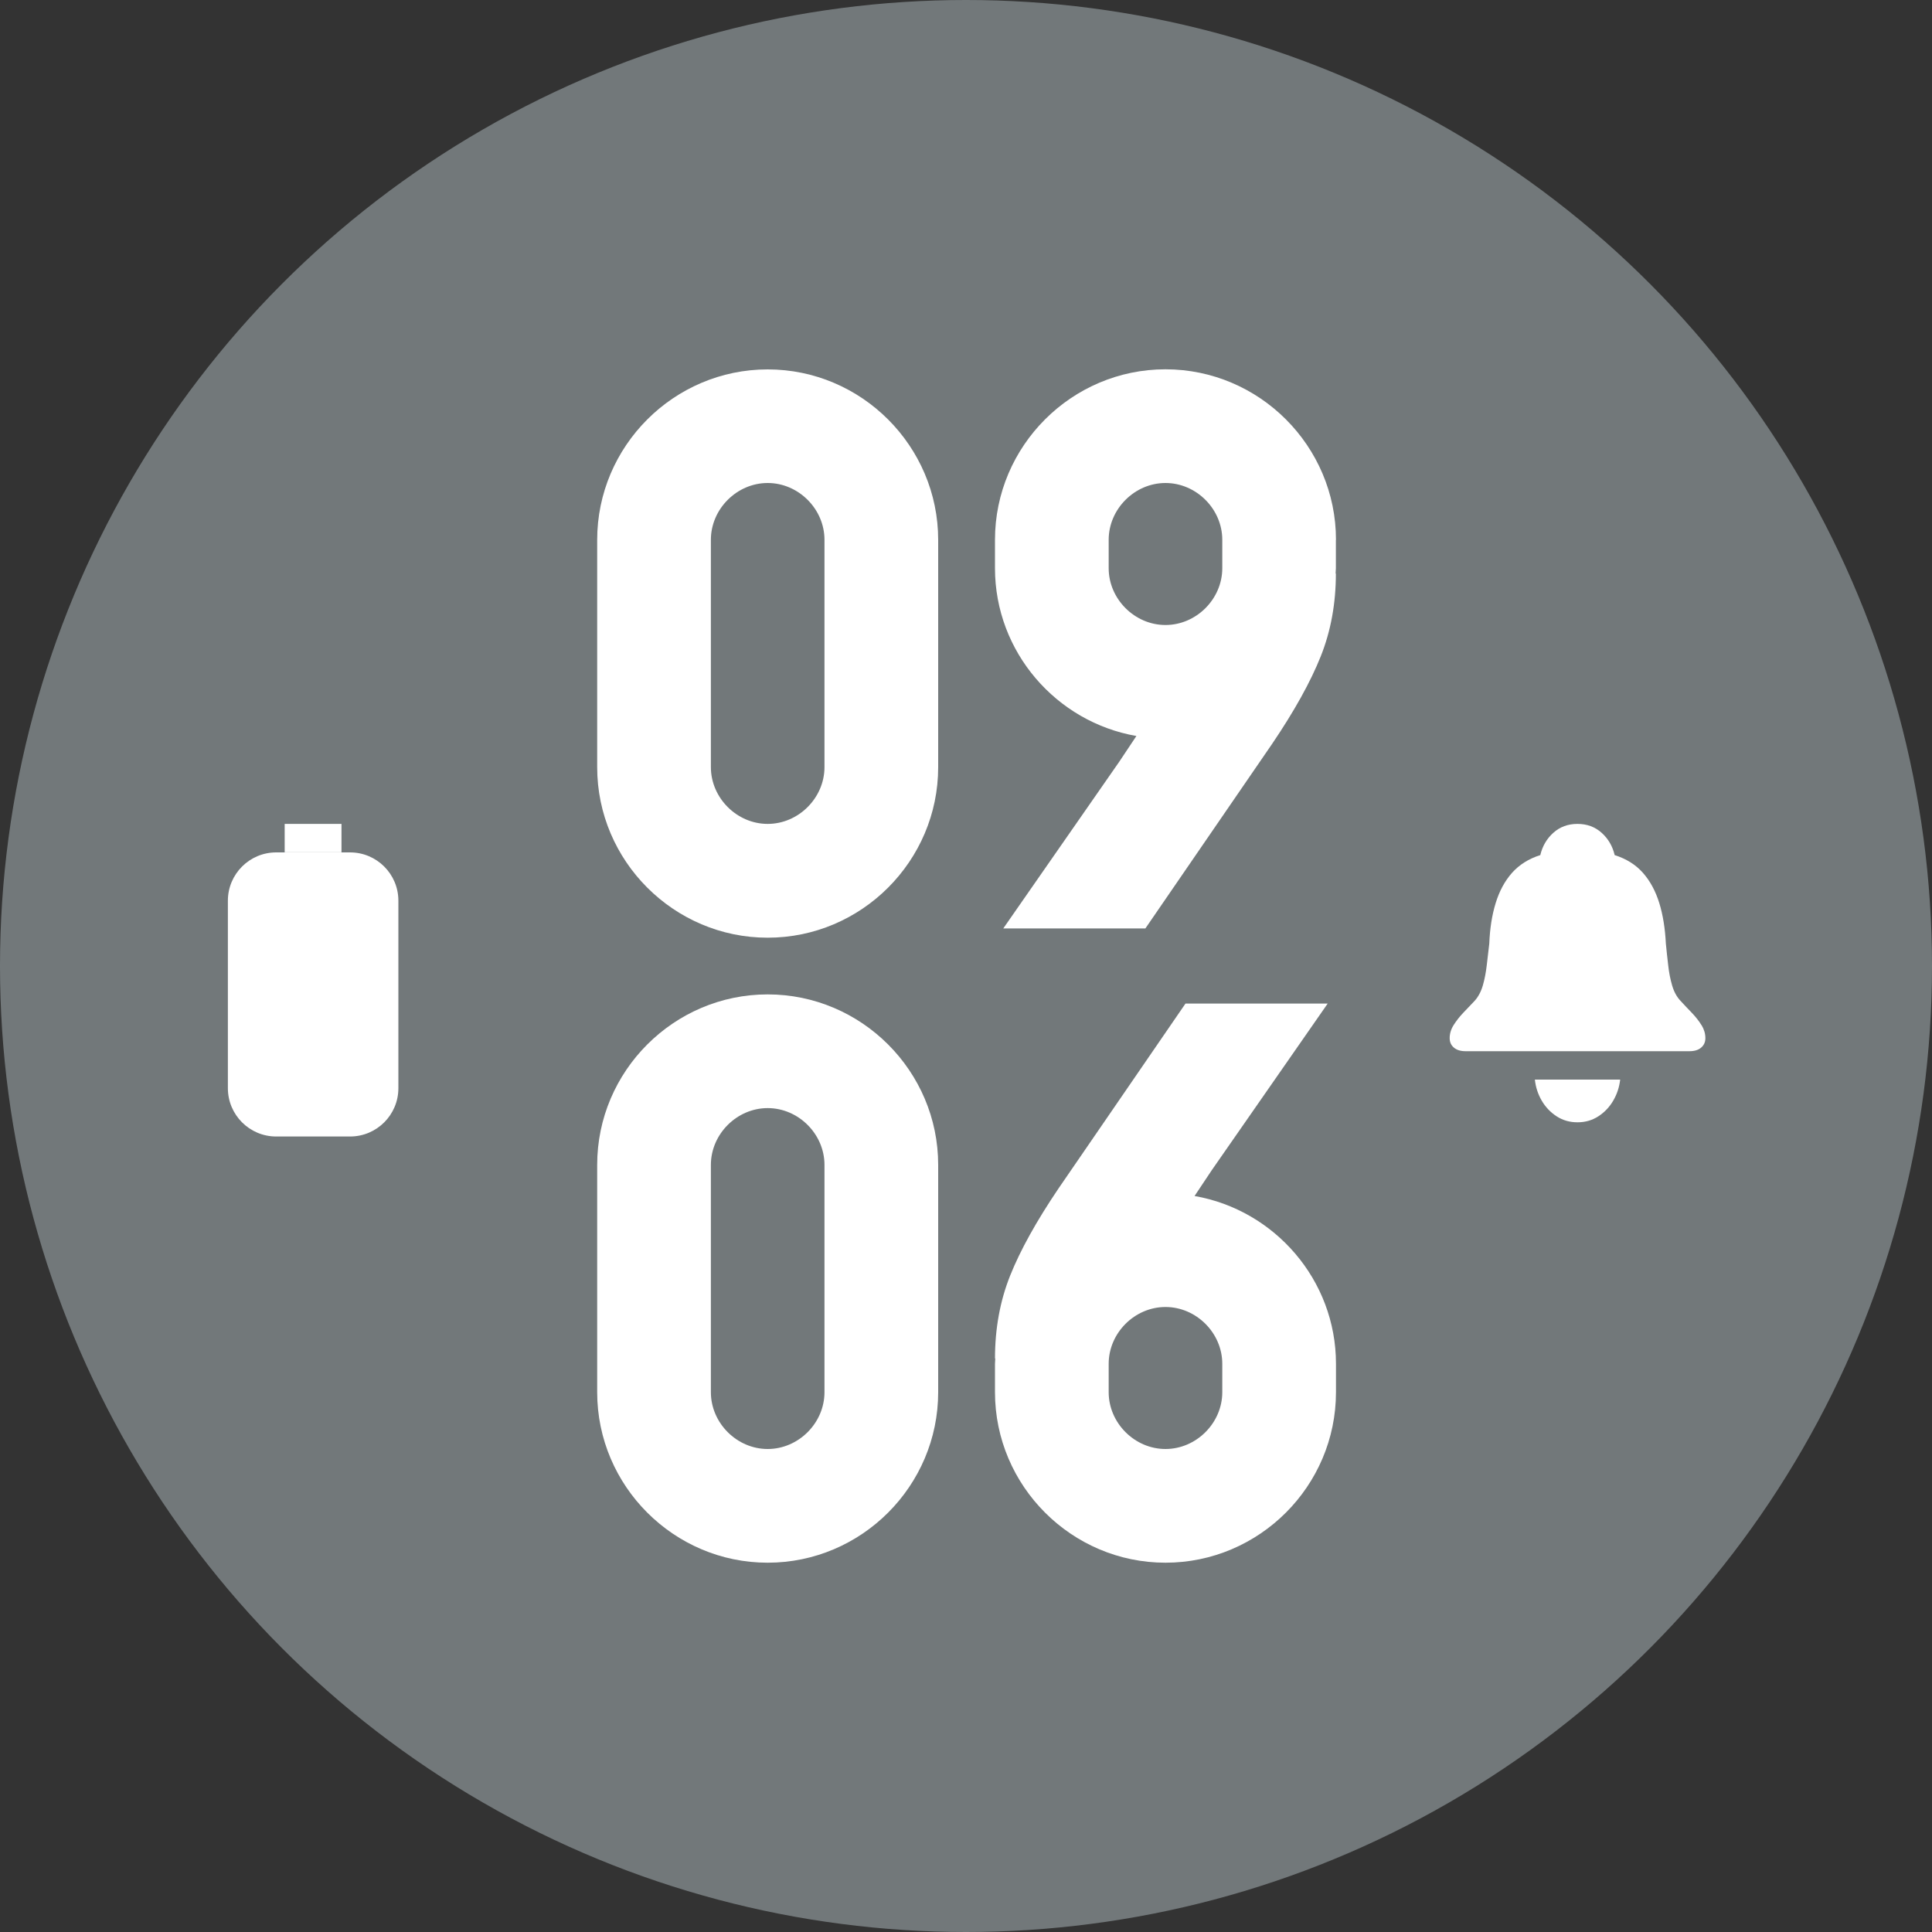 <?xml version="1.0" encoding="UTF-8"?>
<svg id="the-settings-menu-watch-faces" xmlns="http://www.w3.org/2000/svg" viewBox="0 0 200 200">
  <rect x="0" y="0" width="200" height="200" fill="#333333" stroke="none"/>
  <defs>
    <style>
      .cls-1 {
        fill: #fff;
      }

      .cls-2 {
        fill: #72787a;
      }
    </style>
  </defs>
  <circle class="cls-2" cx="100" cy="100" r="100"/>
  <path class="cls-1" d="M176.14,106.13c-.26-.43-.59-.85-.99-1.27-.4-.41-.79-.83-1.18-1.25-.39-.41-.68-.94-.87-1.59-.19-.65-.33-1.35-.41-2.11-.09-.76-.17-1.5-.24-2.23-.08-1.56-.3-2.96-.68-4.19-.38-1.23-.94-2.28-1.69-3.13-.75-.85-1.73-1.46-2.93-1.84-.22-.93-.67-1.7-1.35-2.31-.68-.61-1.51-.92-2.5-.92s-1.82.31-2.5.92c-.68.61-1.13,1.38-1.35,2.31-1.21.38-2.18,1-2.93,1.84-.75.85-1.31,1.89-1.69,3.13-.38,1.23-.6,2.63-.66,4.19-.09.73-.17,1.48-.26,2.23-.09.76-.22,1.46-.41,2.11-.19.65-.48,1.18-.85,1.59-.4.42-.8.83-1.19,1.25-.39.41-.72.84-.99,1.27-.27.43-.4.88-.4,1.34,0,.41.15.74.44.98.29.25.7.37,1.21.37h23.17c.51,0,.92-.12,1.21-.37.29-.25.44-.57.44-.98,0-.46-.13-.91-.39-1.34Z"/>
  <path class="cls-1" d="M158.89,111.76c.08.78.32,1.51.71,2.18.39.67.91,1.21,1.54,1.62.63.41,1.35.62,2.16.62s1.53-.21,2.16-.62c.63-.41,1.15-.95,1.54-1.62.39-.67.63-1.39.72-2.18h-8.82Z"/>
  <path class="cls-1" d="M23.59,100h17.65v12.65c0,2.76-2.24,5-5,5h-7.65c-2.76,0-5-2.24-5-5v-12.65h0Z"/>
  <path class="cls-1" d="M23.59,88.24h17.65v6.76c0,2.76-2.24,5-5,5h-7.65c-2.76,0-5-2.24-5-5v-6.76h0Z" transform="translate(64.83 188.24) rotate(180)"/>
  <rect class="cls-1" x="29.47" y="85.29" width="5.88" height="2.94"/>
  <path class="cls-1" d="M79.47,114.71c3.19,0,5.88,2.69,5.88,5.88v23.53c0,3.19-2.69,5.88-5.88,5.88s-5.88-2.69-5.88-5.88v-23.53c0-3.19,2.69-5.88,5.88-5.88M79.47,102.94c-9.71,0-17.65,7.94-17.65,17.65v23.53c0,9.71,7.94,17.65,17.65,17.65s17.65-7.94,17.65-17.65v-23.53c0-9.71-7.94-17.65-17.65-17.65h0Z"/>
  <path class="cls-1" d="M79.47,50c3.19,0,5.88,2.69,5.88,5.88v23.53c0,3.19-2.69,5.88-5.88,5.88s-5.88-2.69-5.88-5.88v-23.53c0-3.19,2.69-5.88,5.88-5.88M79.47,38.24c-9.71,0-17.65,7.94-17.65,17.65v23.53c0,9.71,7.94,17.65,17.65,17.65s17.65-7.94,17.65-17.65v-23.53c0-9.71-7.94-17.65-17.65-17.65h0Z"/>
  <path class="cls-1" d="M138.3,55.88c0-9.71-7.94-17.65-17.65-17.65s-17.65,7.94-17.65,17.65v2.94c0,8.68,6.36,15.93,14.64,17.37-.52.77-1.09,1.63-1.78,2.67l-12,17.25h14.71l13.13-19.12c2.3-3.4,3.97-6.41,5.02-9.04,1.05-2.63,1.57-5.49,1.57-8.59l-.03.03c0-.19.03-.38.03-.57v-2.94ZM114.77,58.82v-2.94c0-3.19,2.69-5.88,5.88-5.88s5.88,2.69,5.88,5.88v2.94c0,3.19-2.69,5.88-5.88,5.88s-5.88-2.69-5.88-5.88Z"/>
  <path class="cls-1" d="M103,144.12c0,9.71,7.94,17.65,17.65,17.65s17.65-7.94,17.65-17.65v-2.94c0-8.68-6.36-15.93-14.64-17.37.52-.77,1.09-1.63,1.78-2.67l12-17.25h-2.34s-10.04,0-10.04,0h-2.34s-13.13,19.12-13.13,19.12c-2.3,3.4-3.97,6.41-5.02,9.04-1.05,2.63-1.57,5.49-1.57,8.59l.03-.03c0,.19-.03.38-.03.57v2.94ZM126.53,141.18v2.94c0,3.19-2.69,5.88-5.88,5.88s-5.88-2.69-5.88-5.88v-2.94c0-3.19,2.69-5.88,5.88-5.88,3.19,0,5.88,2.69,5.88,5.88Z"/>
</svg>
